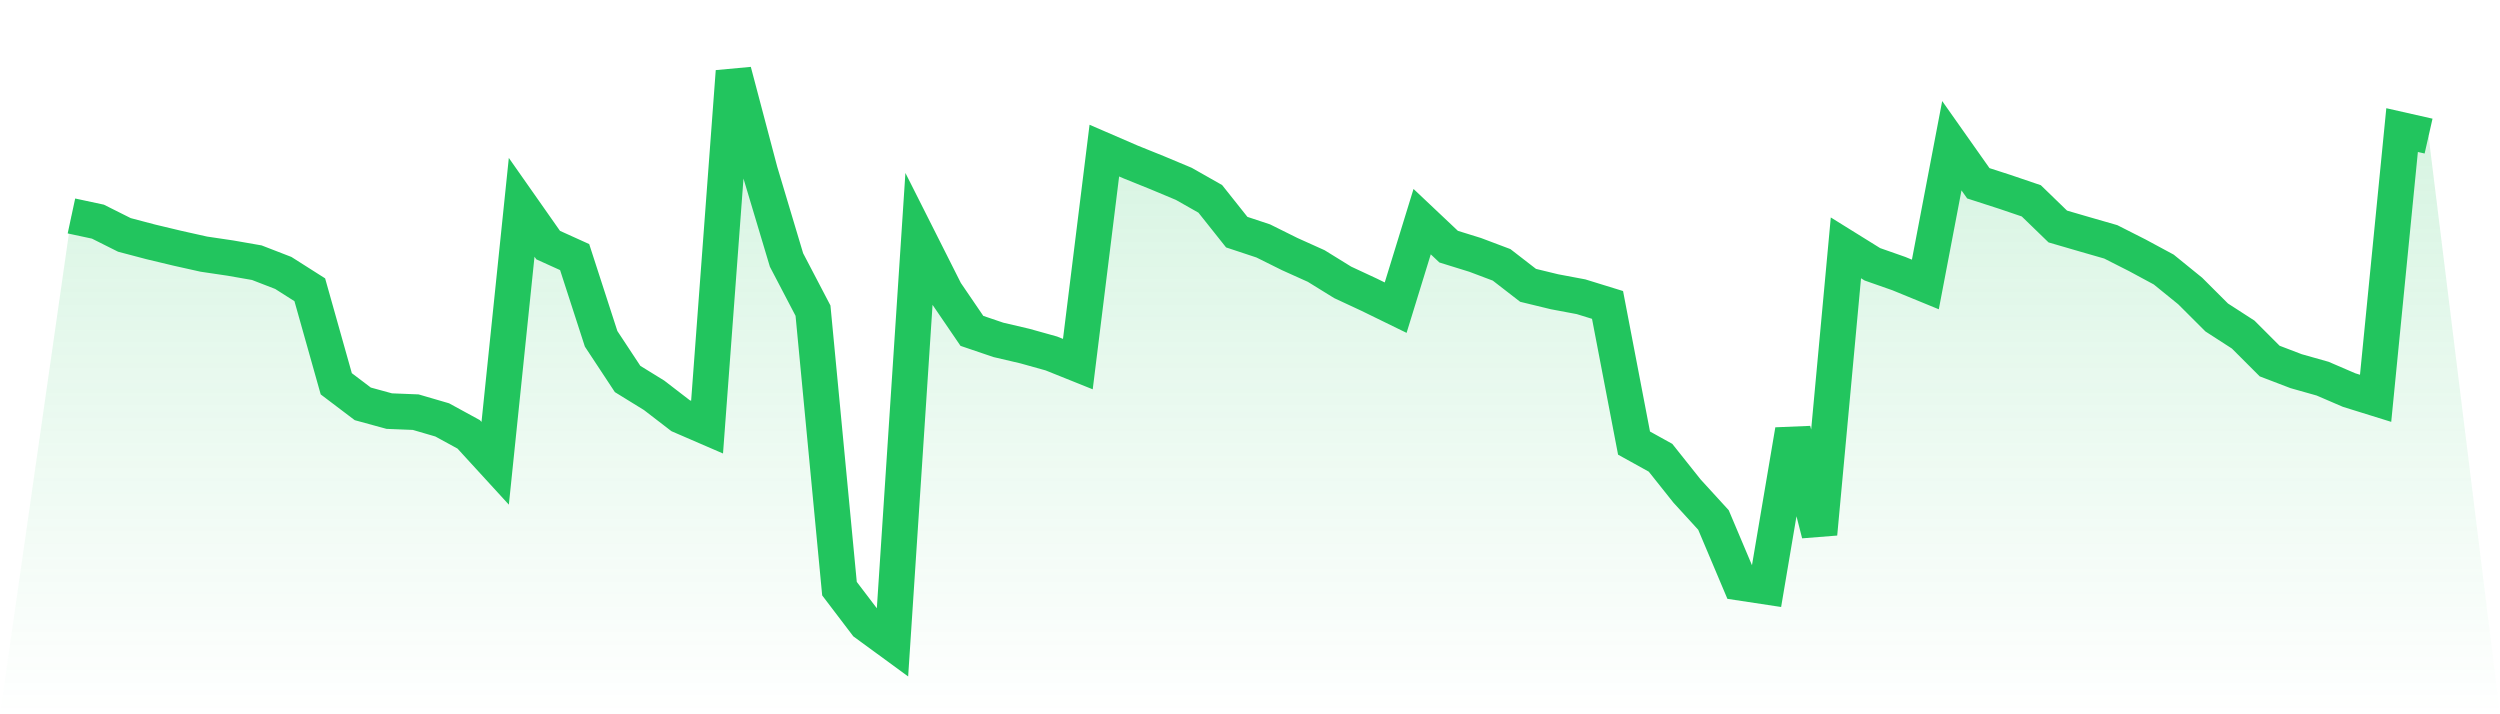 <svg viewBox="0 0 140 40" xmlns="http://www.w3.org/2000/svg">
<defs>
<linearGradient id="gradient" x1="0" x2="0" y1="0" y2="1">
<stop offset="0%" stop-color="#22c55e" stop-opacity="0.2"/>
<stop offset="100%" stop-color="#22c55e" stop-opacity="0"/>
</linearGradient>
</defs>
<path d="M4,12.094 L4,12.094 L5.483,12.412 L6.966,13.155 L8.449,13.546 L9.933,13.901 L11.416,14.232 L12.899,14.452 L14.382,14.711 L15.865,15.285 L17.348,16.227 L18.831,21.492 L20.315,22.616 L21.798,23.022 L23.281,23.081 L24.764,23.514 L26.247,24.324 L27.73,25.944 L29.213,11.61 L30.697,13.725 L32.18,14.397 L33.663,18.974 L35.146,21.223 L36.629,22.137 L38.112,23.278 L39.596,23.92 L41.079,4 L42.562,9.609 L44.045,14.561 L45.528,17.397 L47.011,32.964 L48.494,34.915 L49.978,36 L51.461,13.411 L52.944,16.354 L54.427,18.529 L55.91,19.033 L57.393,19.38 L58.876,19.794 L60.36,20.39 L61.843,8.434 L63.326,9.076 L64.809,9.674 L66.292,10.295 L67.775,11.136 L69.258,13 L70.742,13.492 L72.225,14.229 L73.708,14.897 L75.191,15.813 L76.674,16.504 L78.157,17.229 L79.64,12.412 L81.124,13.813 L82.607,14.273 L84.09,14.832 L85.573,15.979 L87.056,16.339 L88.539,16.618 L90.022,17.076 L91.506,24.813 L92.989,25.634 L94.472,27.497 L95.955,29.12 L97.438,32.63 L98.921,32.855 L100.404,24.096 L101.888,29.899 L103.371,13.88 L104.854,14.801 L106.337,15.322 L107.82,15.93 L109.303,8.16 L110.787,10.264 L112.27,10.743 L113.753,11.247 L115.236,12.684 L116.719,13.116 L118.202,13.543 L119.685,14.294 L121.169,15.094 L122.652,16.297 L124.135,17.778 L125.618,18.736 L127.101,20.219 L128.584,20.786 L130.067,21.205 L131.551,21.844 L133.034,22.305 L134.517,7.285 L136,7.621 L140,40 L0,40 z" fill="url(#gradient)"/>
<path d="M4,12.094 L4,12.094 L5.483,12.412 L6.966,13.155 L8.449,13.546 L9.933,13.901 L11.416,14.232 L12.899,14.452 L14.382,14.711 L15.865,15.285 L17.348,16.227 L18.831,21.492 L20.315,22.616 L21.798,23.022 L23.281,23.081 L24.764,23.514 L26.247,24.324 L27.73,25.944 L29.213,11.61 L30.697,13.725 L32.18,14.397 L33.663,18.974 L35.146,21.223 L36.629,22.137 L38.112,23.278 L39.596,23.92 L41.079,4 L42.562,9.609 L44.045,14.561 L45.528,17.397 L47.011,32.964 L48.494,34.915 L49.978,36 L51.461,13.411 L52.944,16.354 L54.427,18.529 L55.91,19.033 L57.393,19.38 L58.876,19.794 L60.36,20.39 L61.843,8.434 L63.326,9.076 L64.809,9.674 L66.292,10.295 L67.775,11.136 L69.258,13 L70.742,13.492 L72.225,14.229 L73.708,14.897 L75.191,15.813 L76.674,16.504 L78.157,17.229 L79.64,12.412 L81.124,13.813 L82.607,14.273 L84.09,14.832 L85.573,15.979 L87.056,16.339 L88.539,16.618 L90.022,17.076 L91.506,24.813 L92.989,25.634 L94.472,27.497 L95.955,29.12 L97.438,32.63 L98.921,32.855 L100.404,24.096 L101.888,29.899 L103.371,13.88 L104.854,14.801 L106.337,15.322 L107.82,15.93 L109.303,8.16 L110.787,10.264 L112.27,10.743 L113.753,11.247 L115.236,12.684 L116.719,13.116 L118.202,13.543 L119.685,14.294 L121.169,15.094 L122.652,16.297 L124.135,17.778 L125.618,18.736 L127.101,20.219 L128.584,20.786 L130.067,21.205 L131.551,21.844 L133.034,22.305 L134.517,7.285 L136,7.621" fill="none" stroke="#22c55e" stroke-width="2"/>
</svg>